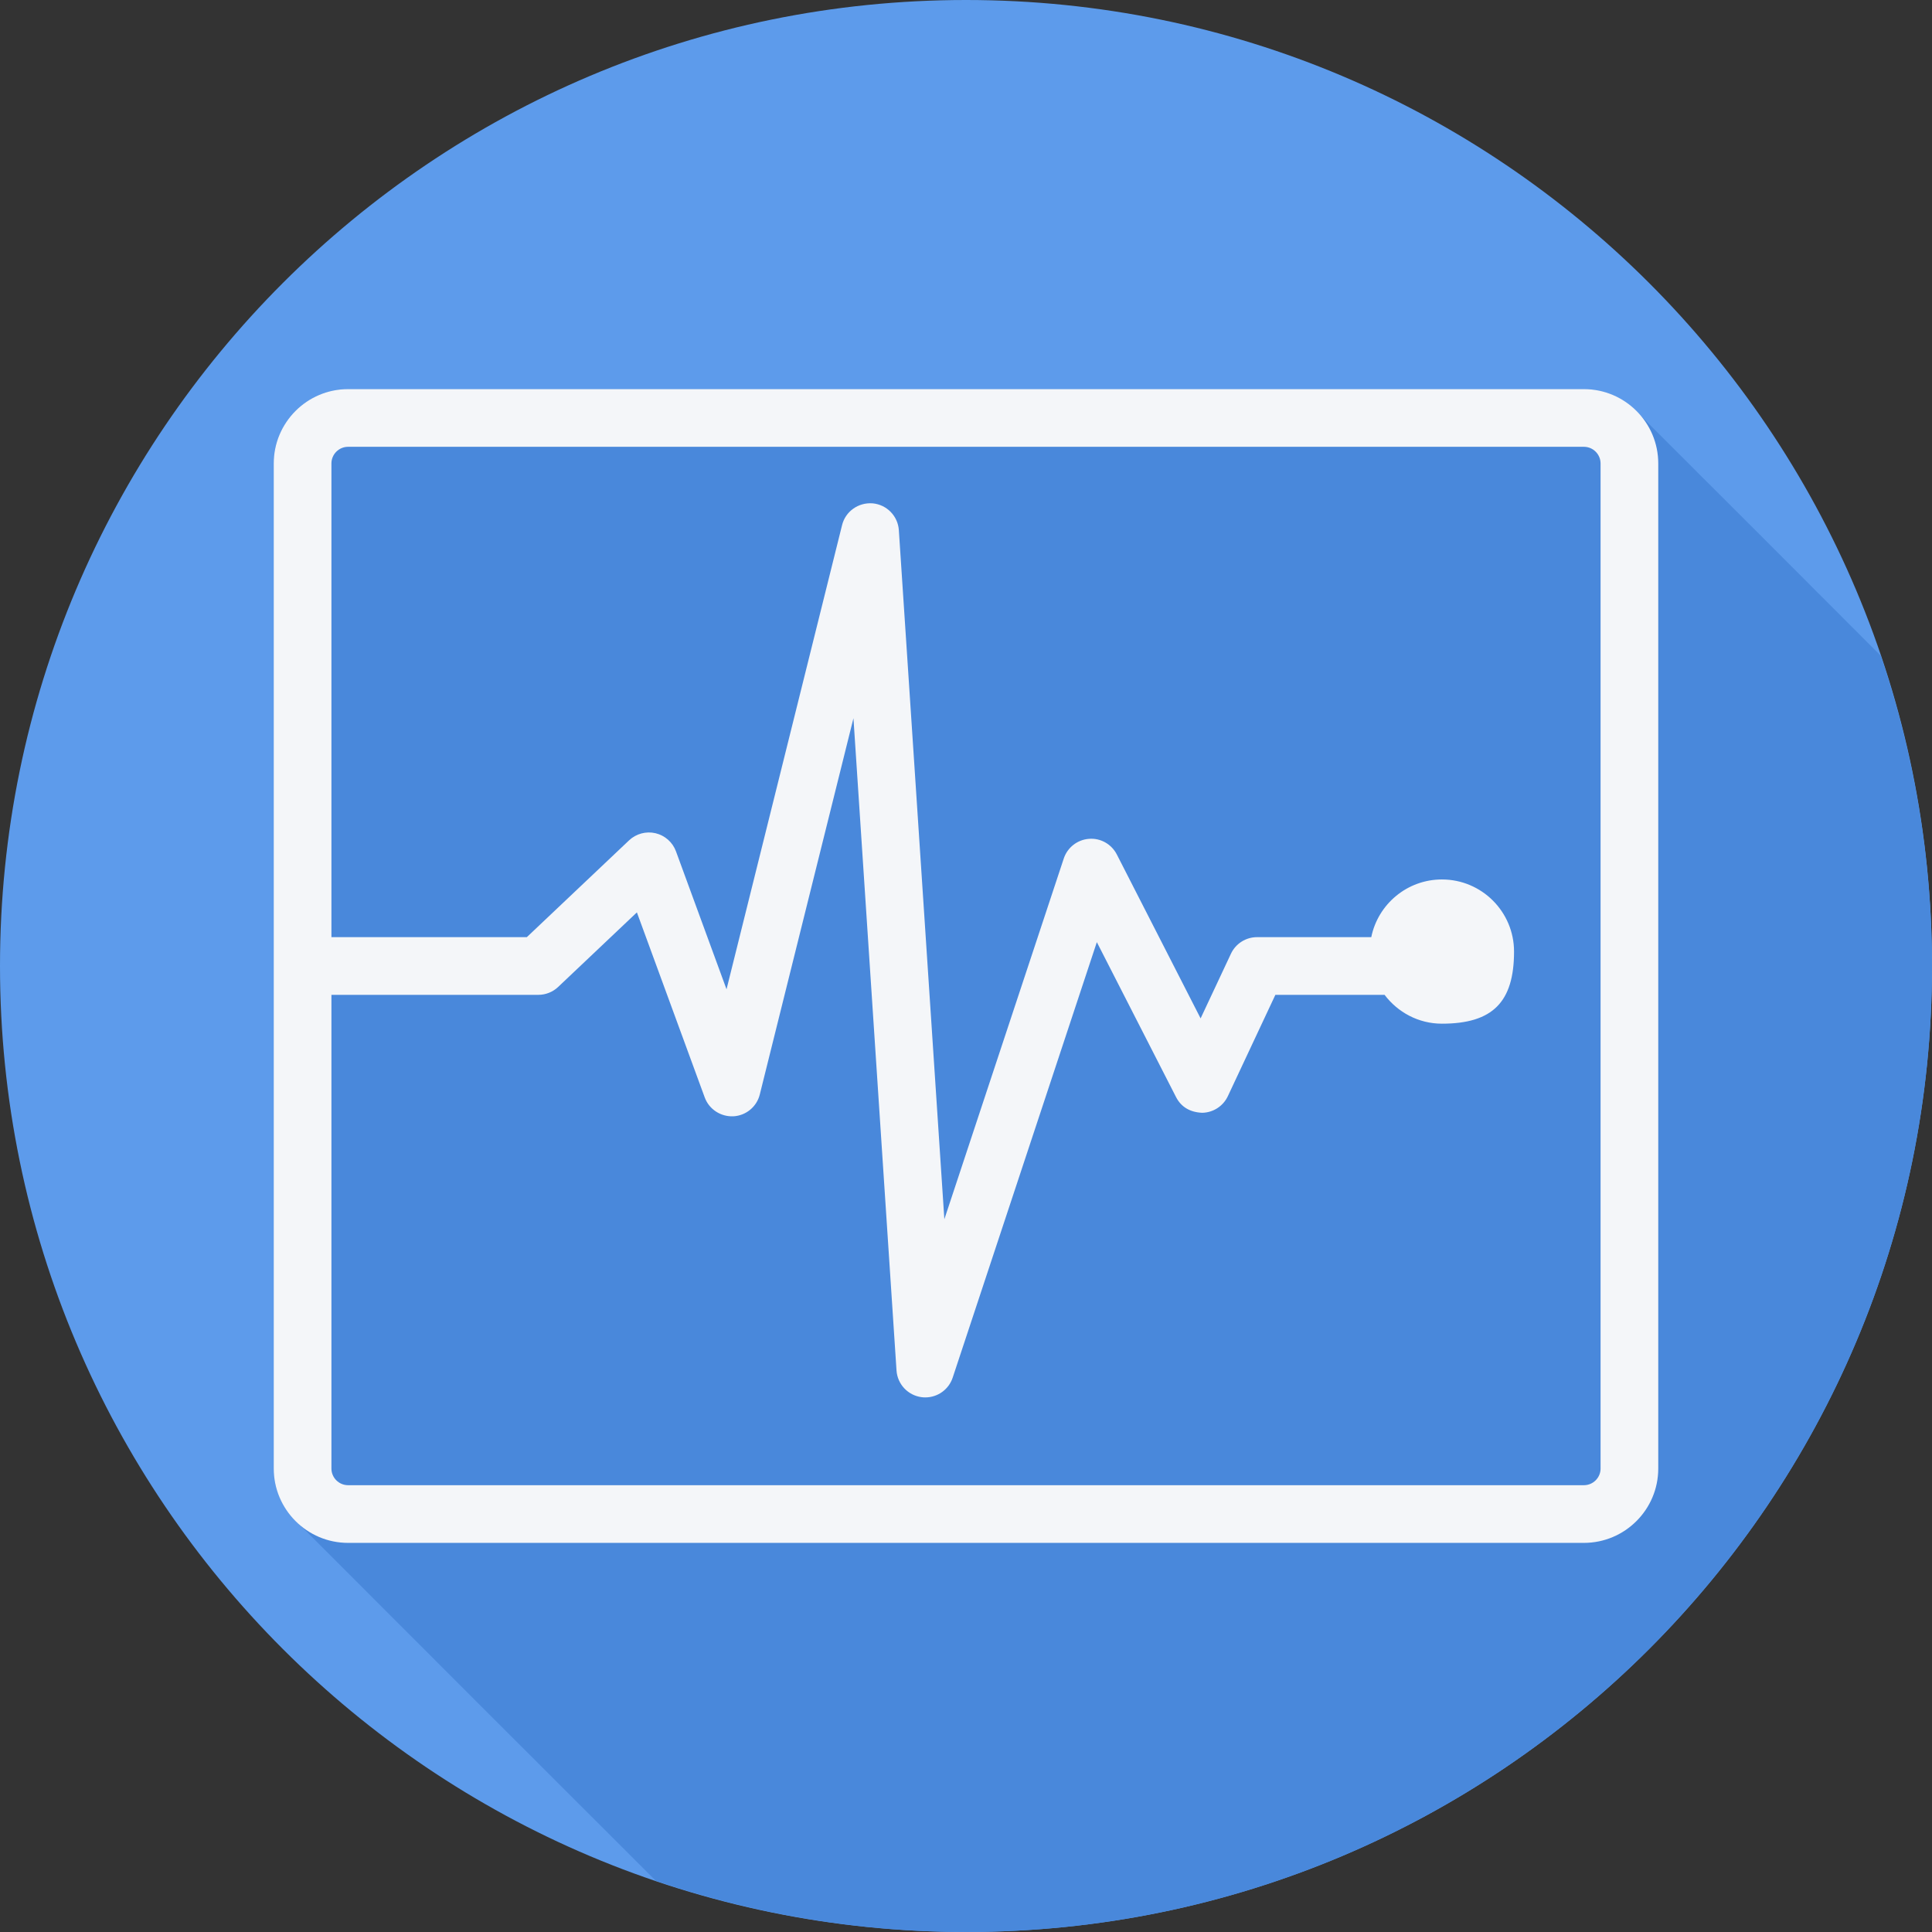 <?xml version="1.0" encoding="iso-8859-1"?>
<!-- Uploaded to: SVG Repo, www.svgrepo.com, Generator: SVG Repo Mixer Tools -->
<svg height="800px" width="800px" version="1.1" id="Layer_1" xmlns="http://www.w3.org/2000/svg" xmlns:xlink="http://www.w3.org/1999/xlink" 
	 viewBox="0 0 512 512" xml:space="preserve">
<rect x="0" y="0" width="512" height="512" fill="#333333" stroke="none"/>
<path style="fill:#5D9BEB;" d="M512,256.006C512,397.402,397.394,512.004,256.004,512C114.606,512.004,0,397.402,0,256.006
	C-0.007,114.61,114.606,0,256.004,0C397.394,0,512,114.614,512,256.006z"/>
<path style="fill:#4988DB;" d="M512,256.005c0-28.768-4.816-56.395-13.565-82.207c-0.128-0.122-0.241-0.255-0.372-0.373
	c-0.48-0.535-63.163-63.217-63.698-63.698c-3.61-4.025-8.793-6.608-14.612-6.608H92.247c-10.865,0-19.703,8.838-19.703,19.703
	v266.353c0,5.819,2.583,11.002,6.607,14.611c0.48,0.535,0.982,1.038,1.518,1.518c0.48,0.533,91.977,92.031,92.511,92.511
	c0.198,0.22,0.419,0.415,0.625,0.625c25.809,8.746,53.433,13.559,82.198,13.558C397.394,512.004,512,397.401,512,256.005z"/>
<path style="fill:#F4F6F9;" d="M419.753,103.12H92.247c-10.865,0-19.703,8.838-19.703,19.703v266.353
	c0,10.865,8.838,19.703,19.703,19.703h327.505c10.865,0,19.703-8.838,19.703-19.703V122.823
	C439.456,111.958,430.618,103.12,419.753,103.12z M424.169,389.177c0,2.433-1.982,4.415-4.415,4.415H92.247
	c-2.433,0-4.415-1.982-4.415-4.415V263.644h54.829c1.956,0,3.837-0.75,5.255-2.094l20.868-19.759l17.975,49.04
	c1.157,3.154,4.247,5.147,7.588,5.002c3.351-0.179,6.196-2.527,7.006-5.786l24.82-99.708l11.413,172.848
	c0.242,3.65,3.035,6.618,6.662,7.081c0.324,0.041,0.65,0.06,0.971,0.06c3.259,0,6.207-2.083,7.252-5.241l38.202-115.41
	l20.988,41.057c1.329,2.594,3.677,4.035,6.939,4.165c2.915-0.052,5.55-1.758,6.789-4.397l12.597-26.859h28.94
	c3.489,4.615,8.971,7.644,15.2,7.644c13.407,0,19.11-5.707,19.11-19.107c0-10.546-8.558-19.113-19.11-19.113
	c-9.241,0-16.951,6.571-18.724,15.289h-30.273c-2.963,0-5.662,1.713-6.919,4.397l-8.036,17.132l-22.204-43.438
	c-1.404-2.747-4.33-4.404-7.39-4.143c-3.075,0.235-5.707,2.291-6.673,5.218l-31.644,95.591l-12.06-182.609
	c-0.25-3.759-3.199-6.774-6.949-7.11c-3.759-0.291-7.193,2.116-8.096,5.766l-30.621,123.013l-13.395-36.551
	c-0.884-2.415-2.926-4.222-5.43-4.811c-2.5-0.578-5.136,0.127-7.002,1.892l-27.093,25.653H87.831V122.823
	c0-2.433,1.982-4.415,4.415-4.415h327.505c2.433,0,4.415,1.982,4.415,4.415v266.353h0.003V389.177z"/>
</svg>